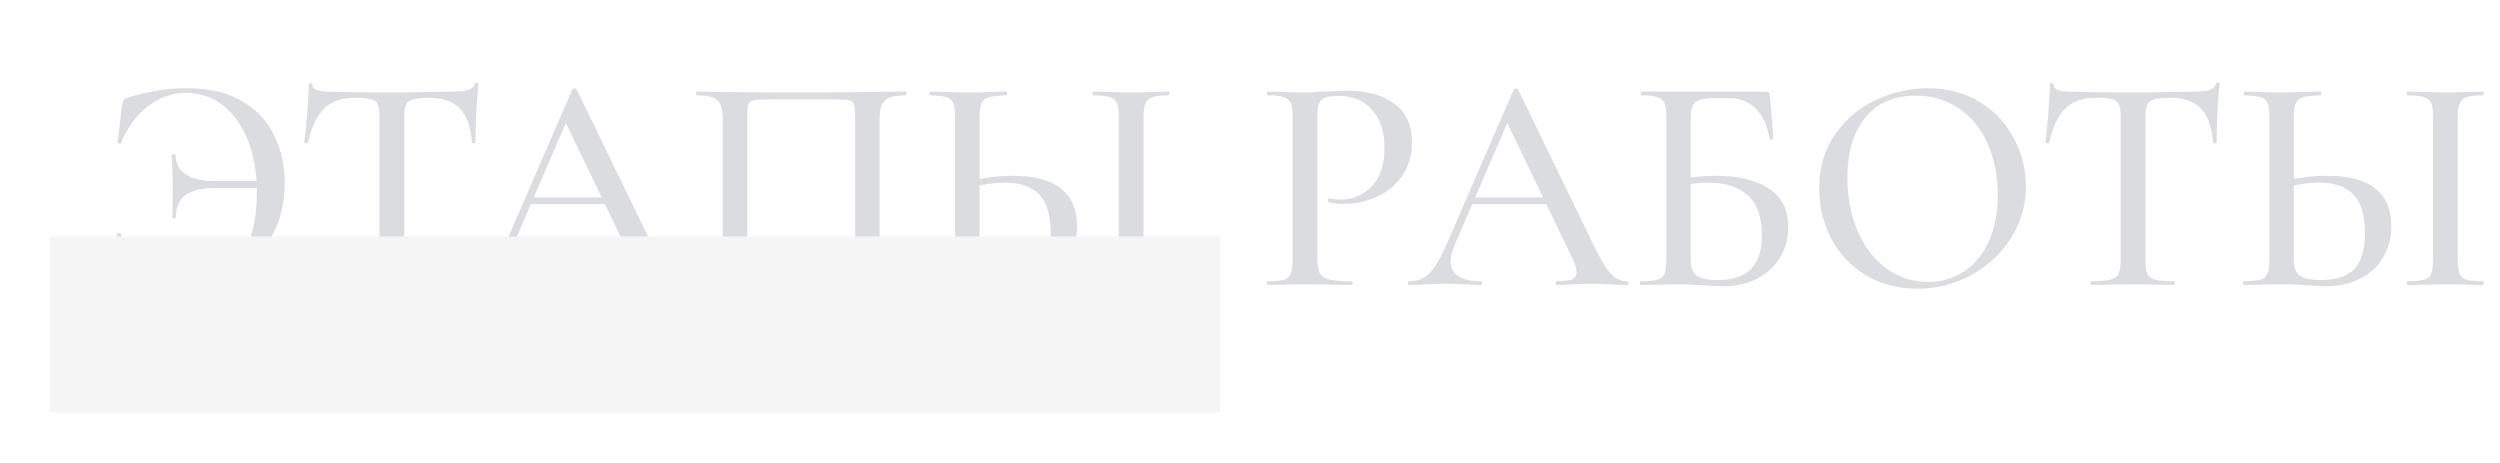 <?xml version="1.0" encoding="UTF-8"?> <svg xmlns="http://www.w3.org/2000/svg" width="1216" height="225" viewBox="0 0 1216 225" fill="none"><path opacity="0.44" d="M87.028 140.418C82.613 140.418 77.848 139.967 72.732 139.064C67.615 138.161 63.653 136.957 60.844 135.452C59.941 135.051 59.339 134.65 59.038 134.249C58.837 133.747 58.687 132.944 58.587 131.841L56.781 113.783C56.781 113.482 57.032 113.332 57.533 113.332C58.135 113.232 58.486 113.332 58.587 113.633C61.095 121.157 65.409 126.875 71.528 130.788C77.748 134.7 84.62 136.656 92.144 136.656C102.978 136.656 111.154 132.894 116.672 125.37C122.19 117.746 124.948 107.263 124.948 93.92C124.948 84.189 123.494 75.662 120.585 68.338C117.675 60.915 113.612 55.196 108.396 51.184C103.179 47.171 97.21 45.164 90.489 45.164C83.968 45.164 77.948 47.221 72.431 51.334C66.913 55.347 62.399 61.366 58.888 69.392C58.787 69.793 58.486 69.943 57.985 69.843C57.483 69.743 57.232 69.542 57.232 69.241L59.339 51.334C59.54 50.13 59.74 49.328 59.941 48.926C60.142 48.525 60.693 48.124 61.596 47.722C71.127 44.512 80.858 42.907 90.79 42.907C101.825 42.907 110.904 45.064 118.026 49.378C125.149 53.591 130.316 59.209 133.526 66.232C136.836 73.154 138.492 80.728 138.492 88.954C138.492 99.287 136.134 108.366 131.419 116.191C126.704 123.916 120.384 129.885 112.459 134.098C104.634 138.312 96.157 140.418 87.028 140.418ZM84.018 90.609L83.867 83.386C83.667 79.975 83.566 77.317 83.566 75.411C83.566 75.11 83.867 74.959 84.469 74.959C85.071 74.959 85.372 75.11 85.372 75.411C85.472 79.424 87.128 82.534 90.338 84.741C93.548 86.948 98.314 88.051 104.634 88.051H133.225V91.512H104.333C97.912 91.512 93.147 92.666 90.037 94.973C87.028 97.281 85.523 100.892 85.523 105.808C85.523 106.109 85.222 106.259 84.62 106.259C84.118 106.259 83.867 106.109 83.867 105.808L84.018 90.609ZM172.249 47.572C166.029 47.572 161.163 49.328 157.652 52.839C154.141 56.25 151.533 61.767 149.827 69.392C149.727 69.592 149.376 69.693 148.774 69.693C148.272 69.693 148.021 69.542 148.021 69.241C148.423 66.432 148.874 61.868 149.376 55.547C149.877 49.227 150.128 44.462 150.128 41.252C150.128 40.75 150.429 40.499 151.031 40.499C151.633 40.499 151.934 40.75 151.934 41.252C151.934 43.459 154.693 44.562 160.21 44.562C168.838 44.863 178.92 45.014 190.457 45.014C196.376 45.014 202.646 44.913 209.267 44.713L219.499 44.562C223.211 44.562 225.92 44.312 227.625 43.81C229.331 43.308 230.434 42.305 230.936 40.8C231.036 40.399 231.337 40.199 231.839 40.199C232.441 40.199 232.742 40.399 232.742 40.8C232.441 43.609 232.09 48.124 231.688 54.344C231.387 60.563 231.237 65.529 231.237 69.241C231.237 69.542 230.936 69.693 230.334 69.693C229.832 69.693 229.582 69.542 229.582 69.241C228.879 61.517 226.873 55.999 223.562 52.688C220.252 49.278 215.336 47.572 208.815 47.572C205.103 47.572 202.445 47.823 200.84 48.324C199.235 48.726 198.131 49.578 197.529 50.883C196.927 52.086 196.626 54.143 196.626 57.052V126.424C196.626 129.534 196.927 131.791 197.529 133.195C198.232 134.6 199.536 135.553 201.442 136.054C203.348 136.556 206.408 136.807 210.621 136.807C210.822 136.807 210.922 137.108 210.922 137.71C210.922 138.312 210.822 138.613 210.621 138.613C207.11 138.613 204.351 138.562 202.345 138.462L190.457 138.312L178.87 138.462C176.863 138.562 174.054 138.613 170.443 138.613C170.142 138.613 169.991 138.312 169.991 137.71C169.991 137.108 170.142 136.807 170.443 136.807C174.556 136.807 177.566 136.556 179.472 136.054C181.478 135.553 182.832 134.6 183.535 133.195C184.237 131.69 184.588 129.433 184.588 126.424V56.751C184.588 53.942 184.287 51.936 183.685 50.732C183.083 49.428 181.93 48.575 180.224 48.174C178.619 47.773 175.96 47.572 172.249 47.572ZM257.482 96.027H298.412L299.466 99.337H255.676L257.482 96.027ZM333.474 136.807C333.976 136.807 334.226 137.108 334.226 137.71C334.226 138.312 333.976 138.613 333.474 138.613C331.568 138.613 328.609 138.512 324.596 138.312C320.382 138.111 317.373 138.011 315.567 138.011C313.26 138.011 310.4 138.111 306.99 138.312C303.579 138.512 301.021 138.613 299.315 138.613C298.914 138.613 298.713 138.312 298.713 137.71C298.713 137.108 298.914 136.807 299.315 136.807C302.726 136.807 305.184 136.506 306.689 135.904C308.193 135.202 308.946 133.998 308.946 132.292C308.946 130.587 308.193 128.229 306.689 125.22L274.335 57.955L279.151 50.732L249.807 118.749C248.403 122.16 247.7 124.969 247.7 127.176C247.7 130.386 248.954 132.794 251.462 134.399C253.97 136.004 257.582 136.807 262.297 136.807C262.799 136.807 263.049 137.108 263.049 137.71C263.049 138.312 262.799 138.613 262.297 138.613C260.491 138.613 257.883 138.512 254.472 138.312C250.66 138.111 247.349 138.011 244.54 138.011C241.932 138.011 238.822 138.111 235.211 138.312C232 138.512 229.392 138.613 227.386 138.613C226.984 138.613 226.784 138.312 226.784 137.71C226.784 137.108 226.984 136.807 227.386 136.807C230.194 136.807 232.552 136.255 234.458 135.152C236.465 134.048 238.371 132.142 240.176 129.433C241.982 126.725 244.039 122.712 246.346 117.395L278.398 43.509C278.499 43.208 278.85 43.058 279.452 43.058C280.054 42.957 280.405 43.108 280.505 43.509L316.62 117.997C320.132 125.32 323.041 130.286 325.348 132.894C327.756 135.503 330.464 136.807 333.474 136.807ZM440.624 136.807C440.825 136.807 440.925 137.108 440.925 137.71C440.925 138.312 440.825 138.613 440.624 138.613C437.314 138.613 434.705 138.562 432.799 138.462L422.416 138.312L411.13 138.462C409.224 138.562 406.616 138.613 403.305 138.613C403.104 138.613 403.004 138.312 403.004 137.71C403.004 137.108 403.104 136.807 403.305 136.807C407.017 136.807 409.726 136.556 411.431 136.054C413.237 135.553 414.441 134.6 415.043 133.195C415.644 131.69 415.945 129.433 415.945 126.424V57.654C415.945 54.243 415.745 51.986 415.344 50.883C415.043 49.779 414.29 49.077 413.086 48.776C411.882 48.475 409.374 48.324 405.562 48.324H374.714C370.701 48.324 367.992 48.475 366.588 48.776C365.183 49.077 364.281 49.829 363.879 51.033C363.578 52.137 363.428 54.344 363.428 57.654V126.424C363.428 129.433 363.729 131.69 364.331 133.195C364.933 134.6 366.086 135.553 367.792 136.054C369.598 136.556 372.356 136.807 376.068 136.807C376.369 136.807 376.52 137.108 376.52 137.71C376.52 138.312 376.369 138.613 376.068 138.613C372.858 138.613 370.3 138.562 368.394 138.462L357.108 138.312L346.574 138.462C344.668 138.562 342.06 138.613 338.749 138.613C338.548 138.613 338.448 138.312 338.448 137.71C338.448 137.108 338.548 136.807 338.749 136.807C342.461 136.807 345.17 136.556 346.875 136.054C348.681 135.553 349.885 134.6 350.487 133.195C351.189 131.69 351.54 129.433 351.54 126.424V58.557C351.54 55.447 351.239 53.039 350.637 51.334C350.035 49.629 348.831 48.375 347.026 47.572C345.22 46.77 342.561 46.368 339.05 46.368C338.749 46.368 338.599 46.067 338.599 45.465C338.599 44.863 338.749 44.562 339.05 44.562C342.361 44.562 345.571 44.613 348.681 44.713C362.124 44.913 376.018 45.014 390.364 45.014C403.205 45.014 418.203 44.863 435.357 44.562H440.624C440.825 44.562 440.925 44.863 440.925 45.465C440.925 46.067 440.825 46.368 440.624 46.368C437.013 46.368 434.304 46.77 432.498 47.572C430.693 48.375 429.439 49.629 428.736 51.334C428.134 53.039 427.833 55.447 427.833 58.557V126.424C427.833 129.433 428.134 131.69 428.736 133.195C429.439 134.6 430.642 135.553 432.348 136.054C434.154 136.556 436.912 136.807 440.624 136.807ZM492.26 139.214C489.752 139.214 486.742 139.064 483.231 138.763C481.827 138.663 479.971 138.562 477.664 138.462C475.456 138.362 472.898 138.312 469.989 138.312L460.208 138.462C458.201 138.562 455.543 138.613 452.232 138.613C451.931 138.613 451.781 138.312 451.781 137.71C451.781 137.108 451.931 136.807 452.232 136.807C455.944 136.706 458.603 136.456 460.208 136.054C461.813 135.553 462.916 134.6 463.518 133.195C464.221 131.791 464.572 129.534 464.572 126.424V56.751C464.572 53.641 464.271 51.434 463.669 50.13C463.067 48.726 461.963 47.773 460.358 47.271C458.753 46.77 456.095 46.468 452.383 46.368C452.182 46.368 452.082 46.067 452.082 45.465C452.082 44.863 452.182 44.562 452.383 44.562L459.606 44.713C464.02 44.913 467.581 45.014 470.29 45.014C473.3 45.014 477.112 44.913 481.726 44.713L489.401 44.562C489.702 44.562 489.852 44.863 489.852 45.465C489.852 46.067 489.702 46.368 489.401 46.368C485.589 46.468 482.78 46.77 480.974 47.271C479.269 47.773 478.065 48.776 477.363 50.281C476.761 51.685 476.46 53.942 476.46 57.052V126.424C476.46 129.734 477.312 132.192 479.018 133.797C480.723 135.402 484.184 136.205 489.401 136.205C497.126 136.205 502.643 134.399 505.954 130.788C509.365 127.076 511.07 121.307 511.07 113.482C511.07 104.755 509.214 98.484 505.502 94.672C501.791 90.76 496.173 88.804 488.649 88.804C484.134 88.804 478.416 89.606 471.494 91.211L471.042 88.051C478.867 86.346 486.09 85.493 492.712 85.493C513.478 85.493 523.861 93.719 523.861 110.172C523.861 115.89 522.507 120.956 519.798 125.37C517.19 129.784 513.478 133.195 508.662 135.603C503.847 138.011 498.38 139.214 492.26 139.214ZM556.214 126.424C556.214 129.433 556.515 131.69 557.117 133.195C557.719 134.6 558.823 135.553 560.428 136.054C562.133 136.556 564.792 136.807 568.403 136.807C568.704 136.807 568.855 137.108 568.855 137.71C568.855 138.312 568.704 138.613 568.403 138.613C565.293 138.613 562.835 138.562 561.03 138.462L550.045 138.312L539.511 138.462C537.605 138.562 535.047 138.613 531.836 138.613C531.535 138.613 531.385 138.312 531.385 137.71C531.385 137.108 531.535 136.807 531.836 136.807C535.448 136.807 538.106 136.556 539.812 136.054C541.517 135.553 542.671 134.6 543.273 133.195C543.875 131.69 544.176 129.433 544.176 126.424V56.751C544.176 53.742 543.875 51.535 543.273 50.13C542.671 48.726 541.517 47.773 539.812 47.271C538.106 46.669 535.448 46.368 531.836 46.368C531.535 46.368 531.385 46.067 531.385 45.465C531.385 44.863 531.535 44.562 531.836 44.562L539.511 44.713C543.724 44.913 547.236 45.014 550.045 45.014C553.054 45.014 556.766 44.913 561.18 44.713L568.403 44.562C568.704 44.562 568.855 44.863 568.855 45.465C568.855 46.067 568.704 46.368 568.403 46.368C564.892 46.368 562.284 46.669 560.578 47.271C558.873 47.873 557.719 48.926 557.117 50.431C556.515 51.836 556.214 54.043 556.214 57.052V126.424ZM640.739 125.822C640.739 129.032 641.141 131.389 641.943 132.894C642.746 134.299 644.251 135.302 646.458 135.904C648.765 136.506 652.427 136.807 657.443 136.807C657.744 136.807 657.894 137.108 657.894 137.71C657.894 138.312 657.744 138.613 657.443 138.613C653.33 138.613 650.119 138.562 647.812 138.462L634.72 138.312L624.337 138.462C622.431 138.562 619.873 138.613 616.663 138.613C616.362 138.613 616.211 138.312 616.211 137.71C616.211 137.108 616.362 136.807 616.663 136.807C620.274 136.807 622.882 136.556 624.488 136.054C626.093 135.553 627.196 134.6 627.798 133.195C628.4 131.69 628.701 129.433 628.701 126.424V56.751C628.701 53.742 628.4 51.535 627.798 50.13C627.196 48.726 626.043 47.773 624.337 47.271C622.732 46.669 620.174 46.368 616.663 46.368C616.362 46.368 616.211 46.067 616.211 45.465C616.211 44.863 616.362 44.562 616.663 44.562L624.187 44.713C628.601 44.913 632.062 45.014 634.57 45.014C636.977 45.014 639.837 44.863 643.147 44.562C644.351 44.562 646.207 44.512 648.715 44.412C651.323 44.211 653.58 44.111 655.486 44.111C664.917 44.111 672.491 46.218 678.209 50.431C683.927 54.544 686.786 60.814 686.786 69.241C686.786 75.762 685.131 81.28 681.821 85.794C678.61 90.308 674.447 93.669 669.331 95.876C664.315 98.083 659.098 99.187 653.681 99.187C650.771 99.187 648.364 98.936 646.458 98.434C646.157 98.434 646.006 98.183 646.006 97.682C646.006 97.381 646.056 97.08 646.157 96.779C646.357 96.478 646.558 96.378 646.759 96.478C648.364 96.879 650.119 97.08 652.025 97.08C658.045 97.08 663.111 94.923 667.224 90.609C671.337 86.296 673.394 80.076 673.394 71.95C673.394 64.025 671.387 57.855 667.374 53.441C663.362 48.926 658.045 46.669 651.424 46.669C648.314 46.669 646.056 46.92 644.652 47.422C643.247 47.823 642.244 48.776 641.642 50.281C641.04 51.685 640.739 53.942 640.739 57.052V125.822ZM715.388 96.027H756.319L757.372 99.337H713.582L715.388 96.027ZM791.381 136.807C791.882 136.807 792.133 137.108 792.133 137.71C792.133 138.312 791.882 138.613 791.381 138.613C789.475 138.613 786.515 138.512 782.502 138.312C778.289 138.111 775.279 138.011 773.474 138.011C771.166 138.011 768.307 138.111 764.896 138.312C761.485 138.512 758.927 138.613 757.222 138.613C756.82 138.613 756.62 138.312 756.62 137.71C756.62 137.108 756.82 136.807 757.222 136.807C760.633 136.807 763.09 136.506 764.595 135.904C766.1 135.202 766.852 133.998 766.852 132.292C766.852 130.587 766.1 128.229 764.595 125.22L732.242 57.955L737.057 50.732L707.714 118.749C706.309 122.16 705.607 124.969 705.607 127.176C705.607 130.386 706.861 132.794 709.369 134.399C711.877 136.004 715.489 136.807 720.204 136.807C720.705 136.807 720.956 137.108 720.956 137.71C720.956 138.312 720.705 138.613 720.204 138.613C718.398 138.613 715.789 138.512 712.379 138.312C708.566 138.111 705.256 138.011 702.447 138.011C699.839 138.011 696.729 138.111 693.117 138.312C689.907 138.512 687.299 138.613 685.292 138.613C684.891 138.613 684.69 138.312 684.69 137.71C684.69 137.108 684.891 136.807 685.292 136.807C688.101 136.807 690.459 136.255 692.365 135.152C694.371 134.048 696.277 132.142 698.083 129.433C699.889 126.725 701.945 122.712 704.253 117.395L736.305 43.509C736.405 43.208 736.756 43.058 737.358 43.058C737.96 42.957 738.311 43.108 738.412 43.509L774.527 117.997C778.038 125.32 780.947 130.286 783.255 132.894C785.662 135.503 788.371 136.807 791.381 136.807ZM838.188 139.214C835.48 139.214 832.319 139.064 828.708 138.763C827.203 138.663 825.397 138.562 823.291 138.462C821.184 138.362 818.877 138.312 816.369 138.312L805.835 138.462C803.929 138.562 801.371 138.613 798.16 138.613C797.86 138.613 797.709 138.312 797.709 137.71C797.709 137.108 797.86 136.807 798.16 136.807C801.772 136.807 804.43 136.556 806.136 136.054C807.841 135.553 808.995 134.6 809.597 133.195C810.199 131.69 810.5 129.433 810.5 126.424V56.751C810.5 53.742 810.199 51.535 809.597 50.13C808.995 48.726 807.841 47.773 806.136 47.271C804.531 46.669 801.922 46.368 798.311 46.368C798.11 46.368 798.01 46.067 798.01 45.465C798.01 44.863 798.11 44.562 798.311 44.562H858.804C859.707 44.562 860.259 44.713 860.459 45.014C860.66 45.315 860.81 45.967 860.911 46.97L862.566 67.285C862.566 67.586 862.265 67.787 861.663 67.887C861.162 67.887 860.861 67.736 860.76 67.435C859.657 61.115 857.4 56.25 853.989 52.839C850.578 49.428 846.314 47.722 841.198 47.722H833.373C830.263 47.722 827.956 48.023 826.451 48.625C824.946 49.127 823.893 50.08 823.291 51.484C822.689 52.889 822.388 54.946 822.388 57.654V126.424C822.388 129.734 823.241 132.192 824.946 133.797C826.752 135.402 830.213 136.205 835.329 136.205C842.853 136.205 848.321 134.399 851.731 130.788C855.243 127.176 856.998 121.759 856.998 114.536C856.998 105.507 854.691 98.986 850.076 94.973C845.562 90.86 839.041 88.804 830.514 88.804C827.003 88.804 822.639 89.305 817.422 90.308L816.97 87.148C823.09 86.045 828.959 85.493 834.577 85.493C845.211 85.493 853.738 87.499 860.158 91.512C866.579 95.525 869.789 101.895 869.789 110.623C869.789 116.141 868.435 121.057 865.726 125.37C863.118 129.684 859.406 133.095 854.591 135.603C849.775 138.011 844.308 139.214 838.188 139.214ZM932.586 140.418C923.257 140.418 914.93 138.261 907.607 133.948C900.384 129.534 894.766 123.615 890.753 116.191C886.84 108.667 884.884 100.491 884.884 91.663C884.884 81.33 887.492 72.502 892.709 65.178C897.926 57.755 904.597 52.187 912.723 48.475C920.949 44.763 929.326 42.907 937.853 42.907C947.384 42.907 955.76 45.164 962.983 49.679C970.206 54.093 975.724 59.962 979.536 67.285C983.449 74.608 985.405 82.383 985.405 90.609C985.405 99.739 982.997 108.115 978.182 115.74C973.367 123.364 966.896 129.383 958.77 133.797C950.744 138.211 942.016 140.418 932.586 140.418ZM937.853 137.108C944.274 137.108 950.042 135.452 955.158 132.142C960.275 128.831 964.288 124.016 967.197 117.696C970.206 111.275 971.711 103.651 971.711 94.823C971.711 85.493 970.056 77.166 966.745 69.843C963.535 62.52 958.87 56.801 952.751 52.688C946.732 48.575 939.709 46.519 931.683 46.519C921.25 46.519 913.124 50.08 907.306 57.203C901.487 64.225 898.578 73.956 898.578 86.396C898.578 95.926 900.233 104.554 903.544 112.279C906.854 120.003 911.469 126.073 917.388 130.487C923.407 134.901 930.229 137.108 937.853 137.108ZM1019.14 47.572C1012.92 47.572 1008.06 49.328 1004.54 52.839C1001.03 56.25 998.425 61.767 996.719 69.392C996.619 69.592 996.268 69.693 995.666 69.693C995.164 69.693 994.913 69.542 994.913 69.241C995.315 66.432 995.766 61.868 996.268 55.547C996.769 49.227 997.02 44.462 997.02 41.252C997.02 40.75 997.321 40.499 997.923 40.499C998.525 40.499 998.826 40.75 998.826 41.252C998.826 43.459 1001.58 44.562 1007.1 44.562C1015.73 44.863 1025.81 45.014 1037.35 45.014C1043.27 45.014 1049.54 44.913 1056.16 44.713L1066.39 44.562C1070.1 44.562 1072.81 44.312 1074.52 43.81C1076.22 43.308 1077.33 42.305 1077.83 40.8C1077.93 40.399 1078.23 40.199 1078.73 40.199C1079.33 40.199 1079.63 40.399 1079.63 40.8C1079.33 43.609 1078.98 48.124 1078.58 54.344C1078.28 60.563 1078.13 65.529 1078.13 69.241C1078.13 69.542 1077.83 69.693 1077.23 69.693C1076.72 69.693 1076.47 69.542 1076.47 69.241C1075.77 61.517 1073.77 55.999 1070.45 52.688C1067.14 49.278 1062.23 47.572 1055.71 47.572C1052 47.572 1049.34 47.823 1047.73 48.324C1046.13 48.726 1045.02 49.578 1044.42 50.883C1043.82 52.086 1043.52 54.143 1043.52 57.052V126.424C1043.52 129.534 1043.82 131.791 1044.42 133.195C1045.12 134.6 1046.43 135.553 1048.33 136.054C1050.24 136.556 1053.3 136.807 1057.51 136.807C1057.71 136.807 1057.81 137.108 1057.81 137.71C1057.81 138.312 1057.71 138.613 1057.51 138.613C1054 138.613 1051.24 138.562 1049.24 138.462L1037.35 138.312L1025.76 138.462C1023.76 138.562 1020.95 138.613 1017.33 138.613C1017.03 138.613 1016.88 138.312 1016.88 137.71C1016.88 137.108 1017.03 136.807 1017.33 136.807C1021.45 136.807 1024.46 136.556 1026.36 136.054C1028.37 135.553 1029.72 134.6 1030.43 133.195C1031.13 131.69 1031.48 129.433 1031.48 126.424V56.751C1031.48 53.942 1031.18 51.936 1030.58 50.732C1029.98 49.428 1028.82 48.575 1027.12 48.174C1025.51 47.773 1022.85 47.572 1019.14 47.572ZM1131.51 139.214C1129 139.214 1125.99 139.064 1122.48 138.763C1121.07 138.663 1119.22 138.562 1116.91 138.462C1114.7 138.362 1112.15 138.312 1109.24 138.312L1099.45 138.462C1097.45 138.562 1094.79 138.613 1091.48 138.613C1091.18 138.613 1091.03 138.312 1091.03 137.71C1091.03 137.108 1091.18 136.807 1091.48 136.807C1095.19 136.706 1097.85 136.456 1099.45 136.054C1101.06 135.553 1102.16 134.6 1102.77 133.195C1103.47 131.791 1103.82 129.534 1103.82 126.424V56.751C1103.82 53.641 1103.52 51.434 1102.92 50.13C1102.31 48.726 1101.21 47.773 1099.61 47.271C1098 46.77 1095.34 46.468 1091.63 46.368C1091.43 46.368 1091.33 46.067 1091.33 45.465C1091.33 44.863 1091.43 44.562 1091.63 44.562L1098.85 44.713C1103.27 44.913 1106.83 45.014 1109.54 45.014C1112.55 45.014 1116.36 44.913 1120.97 44.713L1128.65 44.562C1128.95 44.562 1129.1 44.863 1129.1 45.465C1129.1 46.067 1128.95 46.368 1128.65 46.368C1124.84 46.468 1122.03 46.77 1120.22 47.271C1118.52 47.773 1117.31 48.776 1116.61 50.281C1116.01 51.685 1115.71 53.942 1115.71 57.052V126.424C1115.71 129.734 1116.56 132.192 1118.26 133.797C1119.97 135.402 1123.43 136.205 1128.65 136.205C1136.37 136.205 1141.89 134.399 1145.2 130.788C1148.61 127.076 1150.32 121.307 1150.32 113.482C1150.32 104.755 1148.46 98.484 1144.75 94.672C1141.04 90.76 1135.42 88.804 1127.9 88.804C1123.38 88.804 1117.66 89.606 1110.74 91.211L1110.29 88.051C1118.11 86.346 1125.34 85.493 1131.96 85.493C1152.72 85.493 1163.11 93.719 1163.11 110.172C1163.11 115.89 1161.75 120.956 1159.04 125.37C1156.44 129.784 1152.72 133.195 1147.91 135.603C1143.09 138.011 1137.63 139.214 1131.51 139.214ZM1195.46 126.424C1195.46 129.433 1195.76 131.69 1196.36 133.195C1196.97 134.6 1198.07 135.553 1199.67 136.054C1201.38 136.556 1204.04 136.807 1207.65 136.807C1207.95 136.807 1208.1 137.108 1208.1 137.71C1208.1 138.312 1207.95 138.613 1207.65 138.613C1204.54 138.613 1202.08 138.562 1200.28 138.462L1189.29 138.312L1178.76 138.462C1176.85 138.562 1174.29 138.613 1171.08 138.613C1170.78 138.613 1170.63 138.312 1170.63 137.71C1170.63 137.108 1170.78 136.807 1171.08 136.807C1174.69 136.807 1177.35 136.556 1179.06 136.054C1180.76 135.553 1181.92 134.6 1182.52 133.195C1183.12 131.69 1183.42 129.433 1183.42 126.424V56.751C1183.42 53.742 1183.12 51.535 1182.52 50.13C1181.92 48.726 1180.76 47.773 1179.06 47.271C1177.35 46.669 1174.69 46.368 1171.08 46.368C1170.78 46.368 1170.63 46.067 1170.63 45.465C1170.63 44.863 1170.78 44.562 1171.08 44.562L1178.76 44.713C1182.97 44.913 1186.48 45.014 1189.29 45.014C1192.3 45.014 1196.01 44.913 1200.43 44.713L1207.65 44.562C1207.95 44.562 1208.1 44.863 1208.1 45.465C1208.1 46.067 1207.95 46.368 1207.65 46.368C1204.14 46.368 1201.53 46.669 1199.83 47.271C1198.12 47.873 1196.97 48.926 1196.36 50.431C1195.76 51.836 1195.46 54.043 1195.46 57.052V126.424Z" fill="#0B132F" fill-opacity="0.33"></path><g filter="url(#filter0_f_287_1125)"><rect x="24.182" y="115" width="569.277" height="85.643" fill="#F5F5F5"></rect></g><defs><filter id="filter0_f_287_1125" x="-2.67029e-05" y="90.818" width="617.64" height="134.007" filterUnits="userSpaceOnUse" color-interpolation-filters="sRGB"><feFlood flood-opacity="0" result="BackgroundImageFix"></feFlood><feBlend mode="normal" in="SourceGraphic" in2="BackgroundImageFix" result="shape"></feBlend><feGaussianBlur stdDeviation="12.091" result="effect1_foregroundBlur_287_1125"></feGaussianBlur></filter></defs></svg> 
